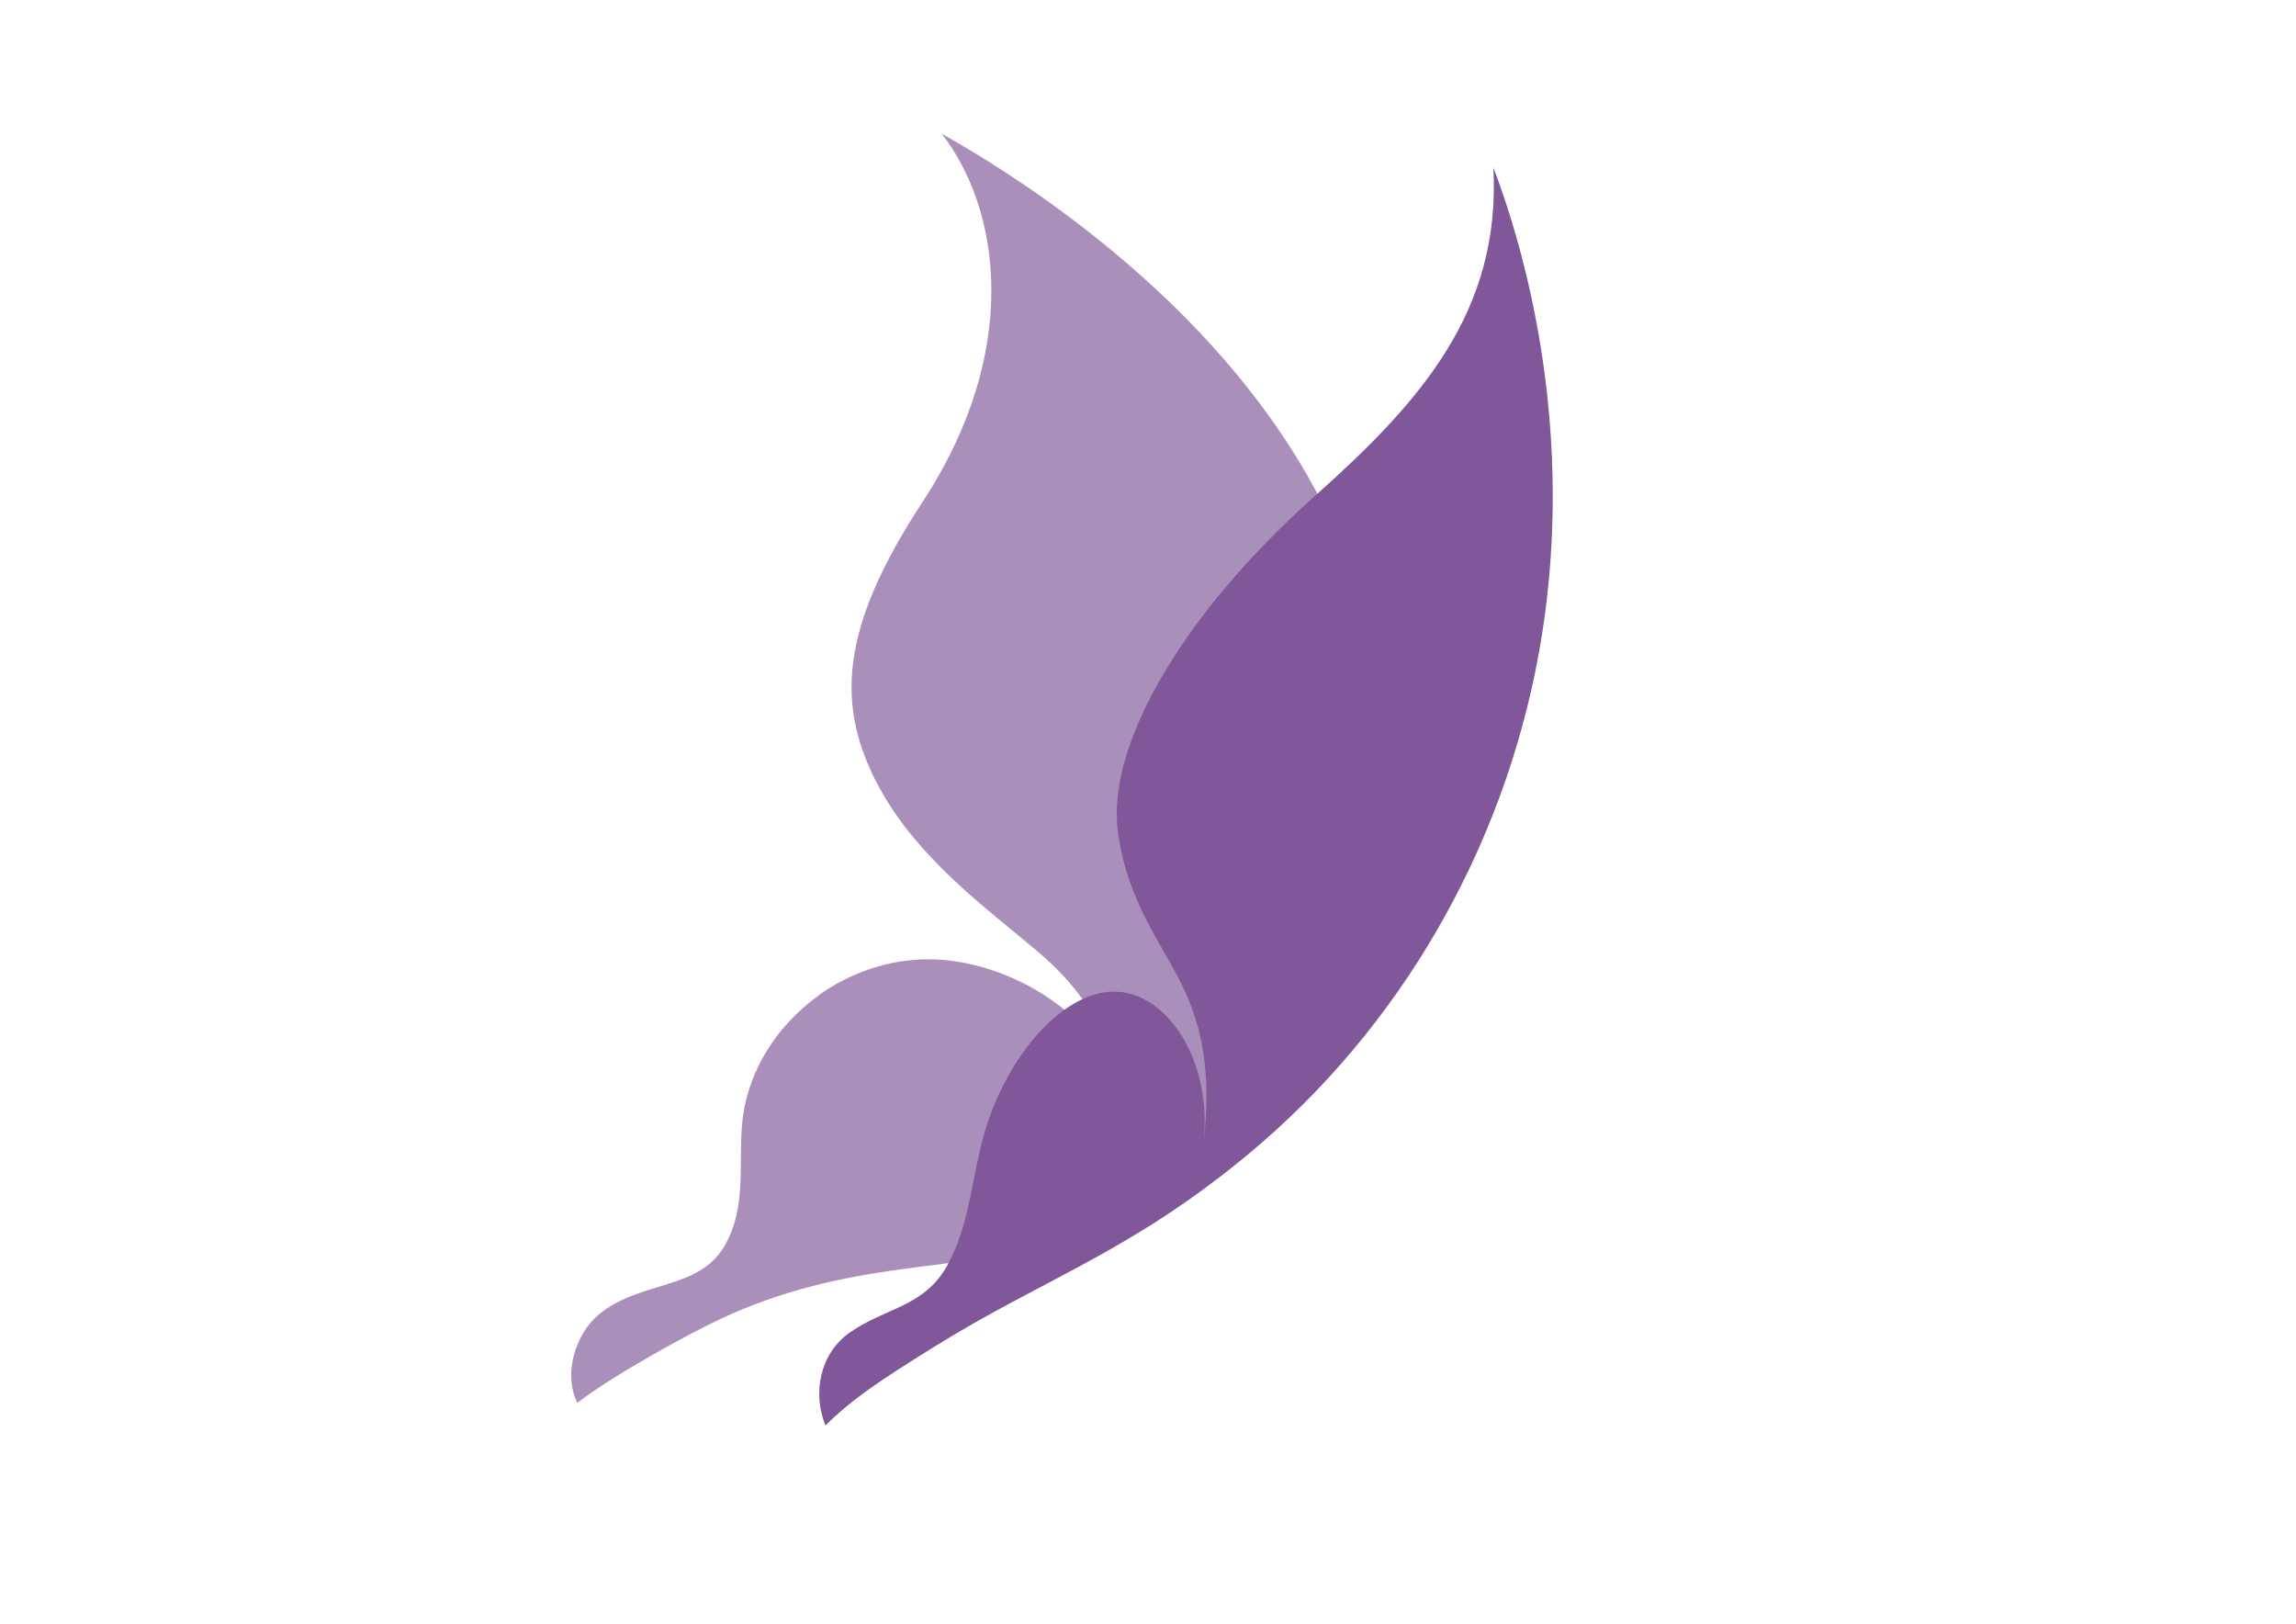 <?xml version="1.0" encoding="UTF-8"?>
<svg xmlns="http://www.w3.org/2000/svg" version="1.1" viewBox="0 0 841.9 595.3">
  <defs>
    <style>
      .cls-1 {
        fill: #805798;
      }

      .cls-2 {
        fill: #aa8fba;
      }
    </style>
  </defs>
  <!-- Generator: Adobe Illustrator 28.7.1, SVG Export Plug-In . SVG Version: 1.2.0 Build 142)  -->
  <g>
    <g id="Layer_1">
      <g>
        <path class="cls-2" d="M300,365c11.3-8.1,25.1-13.1,39.6-13.3,30.7-.4,68.1,22.3,71.9,53.9-3.3-27.5-15.6-43.9-32-57.6-17.6-14.8-42.5-33-56.6-58.4-17-30.6-14.9-59.4,15.4-105.6,36.5-55.7,28.4-107.5,7-135,32.2,18.2,133.9,81,157.4,184.1,18.5,81.1,9.4,146.7-47,189.4-73.2,55.4-121.1,28.6-191,60.8-11,5.1-39.4,20.5-53,31-5.3-10.6-.6-25.3,7.8-32.3,15.3-12.7,36.5-8.8,46.1-25.1,8.2-14,5.2-29.5,6.5-44.6,1.6-18.9,12.4-36,27.9-47.2Z"/>
        <path class="cls-1" d="M547.6,61.7c2.7,52.2-26.5,85.3-64.5,119.3h0c-.2.2-.5.4-.7.6-49.7,44.3-76.6,92.2-72.5,123.1,3.3,25.7,16.4,41.6,23.8,57,6.8,14.3,10.8,31,7.5,58.2,3.8-31.3-13.4-55.3-31.2-56.3-1.1,0-2.1,0-3.2,0-.1,0-.2,0-.3,0-7.3.7-14.8,4.7-21.8,11.2-11,10.3-20.5,26.7-25,45.3-3.5,14.5-4.8,29.6-11.8,42.8h0c-.1.3-.3.5-.4.8-8.6,15.6-22.6,15.5-36,24.9-11,7.8-13.6,22.4-8.8,34,9.8-9.7,19.4-16.1,39.3-28.5,41.3-25.7,71.9-34.7,115.3-70.6,56.2-46.5,94-112.4,107-184.2,13.1-72.6-1.6-138-16.6-177.6Z"/>
      </g>
    </g>
  </g>
</svg>